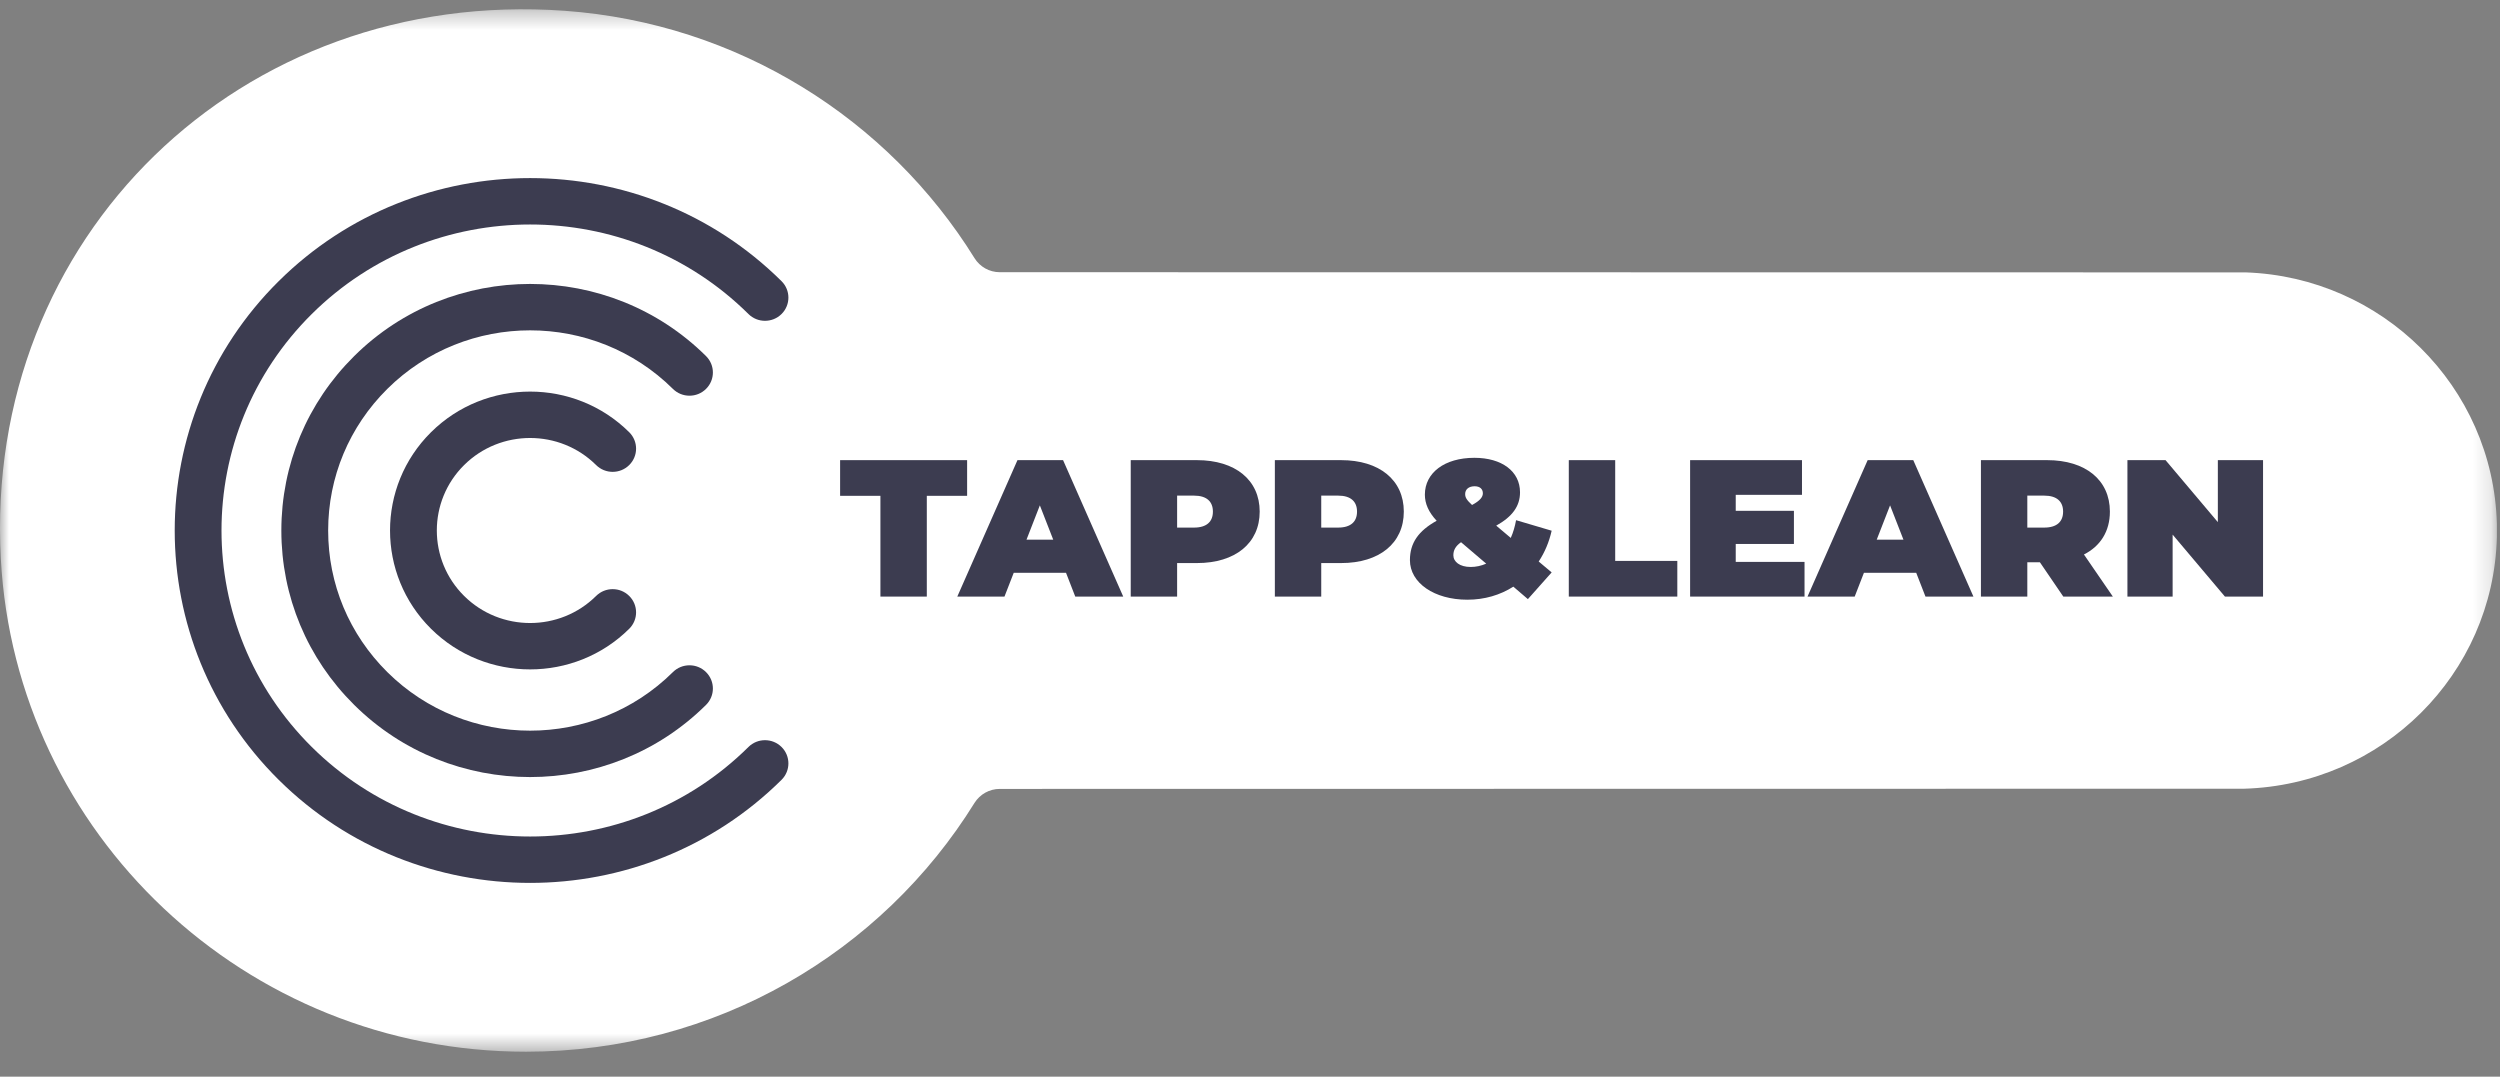 <?xml version="1.0" encoding="UTF-8"?>
<svg width="137px" height="59px" viewBox="0 0 137 59" version="1.1" xmlns="http://www.w3.org/2000/svg" xmlns:xlink="http://www.w3.org/1999/xlink">
    <rect x="0" y="0" width="137" height="59" fill="#808080" stroke="none"/>
    <title>Group 30</title>
    <defs>
        <polygon id="path-1" points="0 0.366 136.829 0.366 136.829 57.491 0 57.491"></polygon>
    </defs>
    <g id="Tapp&amp;Learn" stroke="none" stroke-width="1" fill="none" fill-rule="evenodd">
        <g id="Landingspagina-tapp&amp;learn-v2" transform="translate(-175, -5554)">
            <g id="Group-30" transform="translate(175, 5554)">
                <g id="Group-3" transform="translate(0, 0.143)">
                    <mask id="mask-2" fill="white">
                        <use xlink:href="#path-1"></use>
                    </mask>
                    <g id="Clip-2"></g>
                    <path d="M136.829,28.567 L136.829,29.297 C136.637,36.805 130.545,42.862 122.97,43.079 C115.057,43.082 57.833,43.086 54.786,43.089 C54.219,43.089 53.698,43.384 53.401,43.859 C48.33,52.038 39.221,57.491 28.825,57.491 C13.436,57.491 0.86,45.54 0.046,30.491 C-0.913,12.859 13.172,-0.83 30.943,0.448 C40.45,1.135 48.678,6.388 53.401,14 C53.698,14.479 54.219,14.774 54.786,14.774 C57.806,14.777 115.034,14.78 123.065,14.784 C126.805,14.914 130.177,16.472 132.649,18.922 C135.153,21.403 136.731,24.801 136.829,28.567" id="Fill-1" fill="#FFFFFF" mask="url(#mask-2)"></path>
                </g>
                <polygon id="Fill-4" fill="#3C3C50" points="48.247 27.171 46.038 27.171 46.038 25.216 52.998 25.216 52.998 27.171 50.789 27.171 50.789 32.693 48.247 32.693"></polygon>
                <path d="M57.717,29.574 L56.984,27.694 L56.252,29.574 L57.717,29.574 Z M58.418,31.39 L55.552,31.39 L55.045,32.693 L52.46,32.693 L55.757,25.216 L58.256,25.216 L61.553,32.693 L58.924,32.693 L58.418,31.39 Z" id="Fill-6" fill="#3C3C50"></path>
                <path d="M66.467,28.036 C66.467,27.491 66.133,27.16 65.433,27.16 L64.506,27.16 L64.506,28.912 L65.433,28.912 C66.133,28.912 66.467,28.581 66.467,28.036 M69.031,28.036 C69.031,29.766 67.695,30.856 65.594,30.856 L64.506,30.856 L64.506,32.693 L61.964,32.693 L61.964,25.216 L65.594,25.216 C67.695,25.216 69.031,26.306 69.031,28.036" id="Fill-8" fill="#3C3C50"></path>
                <path d="M74.365,28.036 C74.365,27.491 74.031,27.16 73.331,27.16 L72.404,27.16 L72.404,28.912 L73.331,28.912 C74.031,28.912 74.365,28.581 74.365,28.036 M76.929,28.036 C76.929,29.766 75.593,30.856 73.492,30.856 L72.404,30.856 L72.404,32.693 L69.862,32.693 L69.862,25.216 L73.492,25.216 C75.593,25.216 76.929,26.306 76.929,28.036" id="Fill-10" fill="#3C3C50"></path>
                <path d="M80.291,27.074 C80.291,27.256 80.366,27.395 80.668,27.673 C81.11,27.438 81.261,27.235 81.261,27.032 C81.261,26.808 81.11,26.647 80.808,26.647 C80.474,26.647 80.291,26.829 80.291,27.074 M81.444,30.888 L80.065,29.713 C79.763,29.927 79.644,30.151 79.644,30.429 C79.644,30.781 79.989,31.07 80.593,31.07 C80.884,31.07 81.175,31.006 81.444,30.888 M84.321,30.771 L85.031,31.368 L83.728,32.832 L82.931,32.149 C82.209,32.608 81.358,32.864 80.409,32.864 C78.6,32.864 77.264,31.945 77.264,30.696 C77.264,29.756 77.727,29.094 78.729,28.538 C78.288,28.068 78.083,27.598 78.083,27.107 C78.083,25.91 79.16,25.088 80.797,25.088 C82.295,25.088 83.297,25.825 83.297,26.979 C83.297,27.737 82.876,28.314 81.993,28.805 L82.79,29.478 C82.92,29.189 83.017,28.859 83.081,28.506 L85.031,29.083 C84.891,29.702 84.654,30.269 84.321,30.771" id="Fill-12" fill="#3C3C50"></path>
                <polygon id="Fill-14" fill="#3C3C50" points="85.97 25.216 88.513 25.216 88.513 30.738 91.917 30.738 91.917 32.693 85.97 32.693"></polygon>
                <polygon id="Fill-16" fill="#3C3C50" points="98.888 30.792 98.888 32.693 92.618 32.693 92.618 25.216 98.749 25.216 98.749 27.117 95.118 27.117 95.118 27.993 98.307 27.993 98.307 29.809 95.118 29.809 95.118 30.792"></polygon>
                <path d="M104.309,29.574 L103.576,27.694 L102.844,29.574 L104.309,29.574 Z M105.009,31.39 L102.143,31.39 L101.637,32.693 L99.052,32.693 L102.348,25.216 L104.847,25.216 L108.144,32.693 L105.516,32.693 L105.009,31.39 Z" id="Fill-18" fill="#3C3C50"></path>
                <path d="M112.024,27.16 L111.097,27.16 L111.097,28.912 L112.024,28.912 C112.724,28.912 113.058,28.581 113.058,28.036 C113.058,27.491 112.724,27.16 112.024,27.16 L112.024,27.16 Z M111.787,30.813 L111.097,30.813 L111.097,32.693 L108.555,32.693 L108.555,25.216 L112.185,25.216 C114.286,25.216 115.622,26.305 115.622,28.036 C115.622,29.115 115.105,29.927 114.2,30.386 L115.784,32.693 L113.069,32.693 L111.787,30.813 Z" id="Fill-20" fill="#3C3C50"></path>
                <polygon id="Fill-22" fill="#3C3C50" points="124.015 25.216 124.015 32.693 121.926 32.693 119.06 29.297 119.06 32.693 116.583 32.693 116.583 25.216 118.672 25.216 121.538 28.613 121.538 25.216"></polygon>
                <path d="M29.05,48.383 C24.06,48.383 19.071,46.5 15.272,42.734 C7.675,35.2 7.675,22.943 15.272,15.409 C22.87,7.876 35.231,7.876 42.829,15.409 C43.33,15.906 43.33,16.711 42.829,17.208 C42.328,17.705 41.515,17.705 41.015,17.208 C34.418,10.667 23.683,10.667 17.086,17.208 C10.489,23.75 10.489,34.394 17.086,40.935 C23.684,47.477 34.418,47.476 41.015,40.935 C41.515,40.438 42.328,40.438 42.829,40.935 C43.33,41.432 43.33,42.237 42.829,42.734 C39.03,46.5 34.04,48.383 29.05,48.383" id="Fill-24" fill="#3C3C50"></path>
                <path d="M29.05,42.583 C25.559,42.583 22.069,41.265 19.411,38.629 C16.836,36.077 15.418,32.682 15.418,29.072 C15.418,25.461 16.836,22.066 19.411,19.513 C24.726,14.243 33.375,14.242 38.69,19.513 C39.192,20.01 39.192,20.815 38.69,21.312 C38.19,21.809 37.377,21.809 36.876,21.312 C32.561,17.033 25.54,17.033 21.225,21.312 C19.135,23.385 17.983,26.141 17.983,29.072 C17.983,32.003 19.135,34.758 21.225,36.831 C25.54,41.11 32.561,41.11 36.876,36.831 C37.377,36.334 38.19,36.334 38.69,36.831 C39.192,37.328 39.192,38.133 38.69,38.629 C36.033,41.265 32.542,42.583 29.05,42.583" id="Fill-26" fill="#3C3C50"></path>
                <path d="M29.05,36.683 C27.084,36.683 25.117,35.941 23.62,34.457 C20.625,31.487 20.625,26.656 23.62,23.686 C26.615,20.717 31.487,20.717 34.481,23.686 C34.983,24.183 34.983,24.988 34.481,25.485 C33.981,25.982 33.168,25.982 32.667,25.485 C30.673,23.507 27.428,23.508 25.434,25.485 C23.439,27.462 23.439,30.68 25.434,32.658 C27.429,34.636 30.673,34.636 32.667,32.658 C33.168,32.161 33.981,32.161 34.481,32.658 C34.983,33.155 34.983,33.96 34.481,34.457 C32.984,35.941 31.017,36.683 29.05,36.683" id="Fill-28" fill="#3C3C50"></path>
            </g>
        </g>
    </g>
</svg>